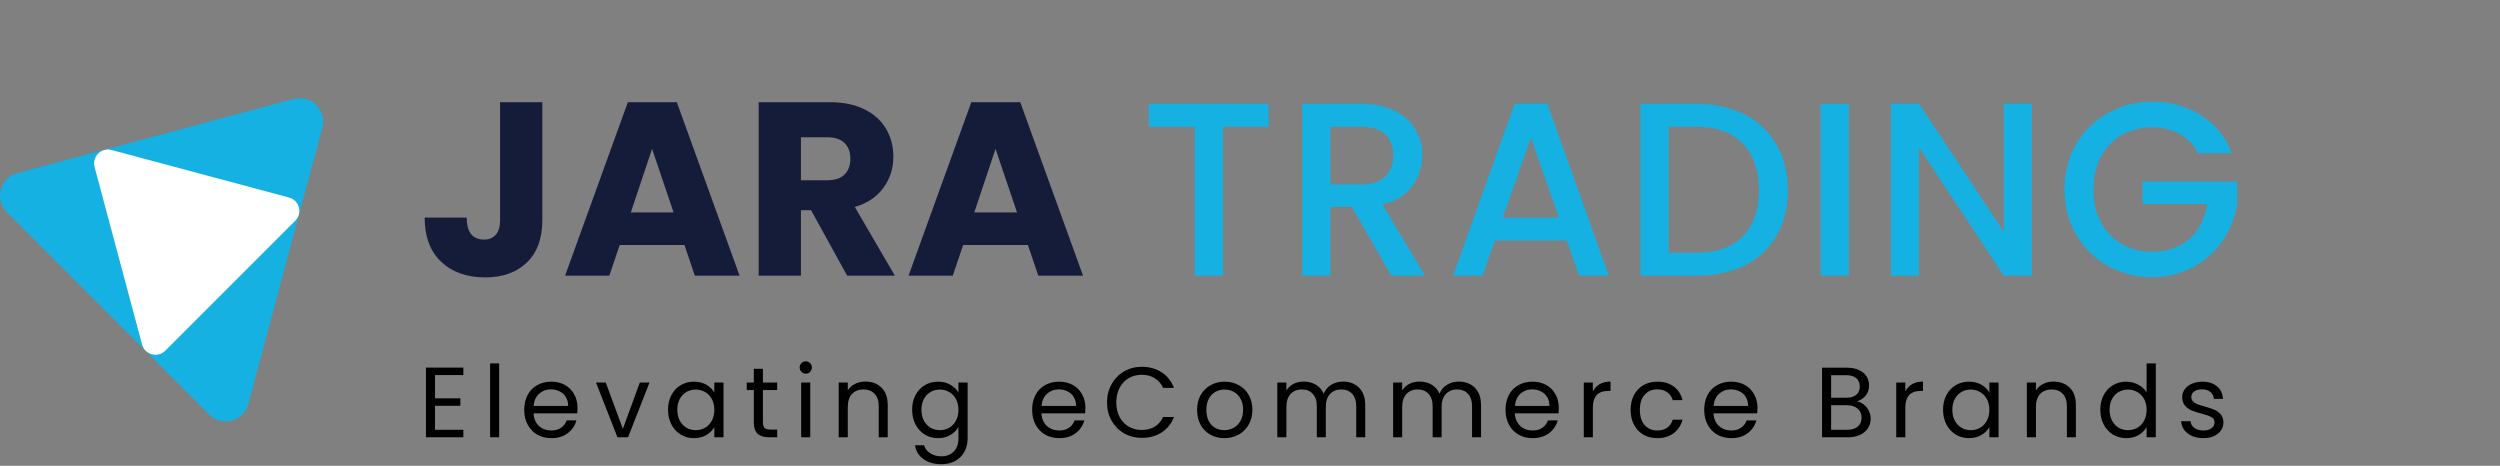 <?xml version="1.0" encoding="UTF-8"?>
<svg xmlns="http://www.w3.org/2000/svg" width="263" height="49" viewBox="0 0 263 49" fill="none">
  <rect x="0" y="0" width="263" height="49" fill="#808080" stroke="none"/>
  <path d="M30.906 10.417L1.822 18.213C-0.004 18.702 -0.616 20.985 0.721 22.319L22.012 43.609C23.35 44.947 25.633 44.335 26.121 42.509L33.914 13.425C34.402 11.599 32.732 9.928 30.906 10.417Z" fill="#14B1E2"></path>
  <path d="M9.948 17.562L14.945 36.241C15.235 37.324 16.591 37.689 17.384 36.896L31.062 23.218C31.855 22.425 31.494 21.069 30.407 20.779L11.735 15.778C10.652 15.488 9.661 16.479 9.952 17.562H9.948Z" fill="white"></path>
  <path d="M57.052 10.748V23.176C57.052 25.1 56.506 26.582 55.414 27.622C54.339 28.662 52.883 29.182 51.046 29.182C49.122 29.182 47.579 28.636 46.418 27.544C45.257 26.452 44.676 24.901 44.676 22.89H49.096C49.096 23.653 49.252 24.233 49.564 24.632C49.876 25.013 50.327 25.204 50.916 25.204C51.453 25.204 51.869 25.031 52.164 24.684C52.459 24.337 52.606 23.835 52.606 23.176V10.748H57.052ZM72.005 25.776H65.193L64.101 29H59.447L66.051 10.748H71.199L77.803 29H73.097L72.005 25.776ZM70.861 22.344L68.599 15.662L66.363 22.344H70.861ZM89.121 29L85.325 22.11H84.259V29H79.813V10.748H87.275C88.714 10.748 89.936 10.999 90.941 11.502C91.964 12.005 92.727 12.698 93.229 13.582C93.732 14.449 93.983 15.419 93.983 16.494C93.983 17.707 93.636 18.791 92.943 19.744C92.267 20.697 91.262 21.373 89.927 21.772L94.139 29H89.121ZM84.259 18.964H87.015C87.83 18.964 88.436 18.765 88.835 18.366C89.251 17.967 89.459 17.404 89.459 16.676C89.459 15.983 89.251 15.437 88.835 15.038C88.436 14.639 87.83 14.44 87.015 14.44H84.259V18.964ZM108.136 25.776H101.324L100.232 29H95.578L102.182 10.748H107.33L113.934 29H109.228L108.136 25.776ZM106.992 22.344L104.73 15.662L102.494 22.344H106.992Z" fill="#141C3A"></path>
  <path d="M133.466 10.93V13.348H128.656V29H125.692V13.348H120.856V10.93H133.466ZM146.374 29L142.214 21.772H139.952V29H136.988V10.93H143.228C144.614 10.93 145.784 11.173 146.738 11.658C147.708 12.143 148.428 12.793 148.896 13.608C149.381 14.423 149.624 15.333 149.624 16.338C149.624 17.517 149.277 18.591 148.584 19.562C147.908 20.515 146.859 21.165 145.438 21.512L149.91 29H146.374ZM139.952 19.406H143.228C144.337 19.406 145.169 19.129 145.724 18.574C146.296 18.019 146.582 17.274 146.582 16.338C146.582 15.402 146.304 14.674 145.75 14.154C145.195 13.617 144.354 13.348 143.228 13.348H139.952V19.406ZM164.829 25.308H157.263L155.963 29H152.869L159.343 10.904H162.775L169.249 29H166.129L164.829 25.308ZM163.997 22.89L161.059 14.492L158.095 22.89H163.997ZM178.486 10.93C180.41 10.93 182.092 11.303 183.53 12.048C184.986 12.776 186.104 13.833 186.884 15.22C187.682 16.589 188.08 18.193 188.08 20.03C188.08 21.867 187.682 23.462 186.884 24.814C186.104 26.166 184.986 27.206 183.53 27.934C182.092 28.645 180.41 29 178.486 29H172.584V10.93H178.486ZM178.486 26.582C180.601 26.582 182.222 26.01 183.348 24.866C184.475 23.722 185.038 22.11 185.038 20.03C185.038 17.933 184.475 16.295 183.348 15.116C182.222 13.937 180.601 13.348 178.486 13.348H175.548V26.582H178.486ZM194.502 10.93V29H191.538V10.93H194.502ZM213.759 29H210.795L201.877 15.506V29H198.913V10.904H201.877L210.795 24.372V10.904H213.759V29ZM231.25 16.13C230.782 15.229 230.132 14.553 229.3 14.102C228.468 13.634 227.506 13.4 226.414 13.4C225.218 13.4 224.152 13.669 223.216 14.206C222.28 14.743 221.543 15.506 221.006 16.494C220.486 17.482 220.226 18.626 220.226 19.926C220.226 21.226 220.486 22.379 221.006 23.384C221.543 24.372 222.28 25.135 223.216 25.672C224.152 26.209 225.218 26.478 226.414 26.478C228.026 26.478 229.334 26.027 230.34 25.126C231.345 24.225 231.96 23.003 232.186 21.46H225.4V19.094H235.358V21.408C235.167 22.812 234.664 24.103 233.85 25.282C233.052 26.461 232.004 27.405 230.704 28.116C229.421 28.809 227.991 29.156 226.414 29.156C224.715 29.156 223.164 28.766 221.76 27.986C220.356 27.189 219.238 26.088 218.406 24.684C217.591 23.28 217.184 21.694 217.184 19.926C217.184 18.158 217.591 16.572 218.406 15.168C219.238 13.764 220.356 12.672 221.76 11.892C223.181 11.095 224.732 10.696 226.414 10.696C228.338 10.696 230.045 11.173 231.536 12.126C233.044 13.062 234.136 14.397 234.812 16.13H231.25Z" fill="#14B1E2"></path>
  <path d="M45.764 39.459V41.905H48.431V42.693H45.764V45.212H48.746V46H44.809V38.671H48.746V39.459H45.764ZM52.512 38.23V46H51.557V38.23H52.512ZM60.756 42.903C60.756 43.084 60.745 43.277 60.724 43.48H56.125C56.16 44.047 56.353 44.492 56.703 44.813C57.06 45.129 57.49 45.286 57.994 45.286C58.407 45.286 58.75 45.191 59.023 45.002C59.303 44.806 59.499 44.547 59.611 44.225H60.64C60.486 44.779 60.178 45.23 59.716 45.58C59.254 45.923 58.68 46.094 57.994 46.094C57.448 46.094 56.958 45.972 56.524 45.727C56.097 45.482 55.761 45.136 55.516 44.688C55.271 44.233 55.149 43.708 55.149 43.112C55.149 42.517 55.268 41.996 55.506 41.548C55.744 41.1 56.076 40.757 56.503 40.519C56.937 40.274 57.434 40.151 57.994 40.151C58.54 40.151 59.023 40.27 59.443 40.508C59.863 40.746 60.185 41.075 60.409 41.495C60.64 41.908 60.756 42.377 60.756 42.903ZM59.769 42.703C59.769 42.339 59.688 42.028 59.527 41.769C59.366 41.502 59.146 41.303 58.866 41.17C58.593 41.03 58.288 40.96 57.952 40.96C57.469 40.96 57.056 41.114 56.713 41.422C56.377 41.73 56.185 42.157 56.136 42.703H59.769ZM65.524 45.118L67.309 40.246H68.328L66.07 46H64.957L62.7 40.246H63.728L65.524 45.118ZM70.276 43.102C70.276 42.514 70.395 41.999 70.633 41.559C70.871 41.111 71.196 40.764 71.609 40.519C72.029 40.274 72.495 40.151 73.006 40.151C73.51 40.151 73.947 40.26 74.318 40.477C74.689 40.694 74.966 40.967 75.148 41.296V40.246H76.114V46H75.148V44.929C74.959 45.265 74.675 45.545 74.297 45.769C73.926 45.986 73.492 46.094 72.995 46.094C72.484 46.094 72.022 45.968 71.609 45.717C71.196 45.465 70.871 45.111 70.633 44.656C70.395 44.201 70.276 43.683 70.276 43.102ZM75.148 43.112C75.148 42.678 75.06 42.3 74.885 41.978C74.71 41.657 74.472 41.411 74.171 41.243C73.877 41.069 73.552 40.981 73.195 40.981C72.838 40.981 72.512 41.065 72.218 41.233C71.924 41.401 71.69 41.646 71.515 41.968C71.34 42.29 71.252 42.668 71.252 43.102C71.252 43.543 71.34 43.928 71.515 44.257C71.69 44.579 71.924 44.828 72.218 45.002C72.512 45.17 72.838 45.255 73.195 45.255C73.552 45.255 73.877 45.17 74.171 45.002C74.472 44.828 74.71 44.579 74.885 44.257C75.06 43.928 75.148 43.547 75.148 43.112ZM80.259 41.033V44.425C80.259 44.705 80.319 44.904 80.438 45.023C80.556 45.136 80.763 45.191 81.057 45.191H81.76V46H80.9C80.368 46 79.969 45.877 79.703 45.633C79.436 45.388 79.303 44.985 79.303 44.425V41.033H78.558V40.246H79.303V38.797H80.259V40.246H81.76V41.033H80.259ZM84.777 39.312C84.595 39.312 84.441 39.248 84.315 39.123C84.189 38.996 84.126 38.843 84.126 38.66C84.126 38.478 84.189 38.325 84.315 38.199C84.441 38.072 84.595 38.01 84.777 38.01C84.952 38.01 85.099 38.072 85.218 38.199C85.344 38.325 85.407 38.478 85.407 38.66C85.407 38.843 85.344 38.996 85.218 39.123C85.099 39.248 84.952 39.312 84.777 39.312ZM85.239 40.246V46H84.283V40.246H85.239ZM91.036 40.141C91.736 40.141 92.303 40.355 92.737 40.782C93.171 41.202 93.388 41.81 93.388 42.608V46H92.443V42.745C92.443 42.171 92.299 41.733 92.012 41.432C91.725 41.124 91.333 40.971 90.836 40.971C90.332 40.971 89.93 41.128 89.629 41.443C89.335 41.758 89.188 42.217 89.188 42.819V46H88.232V40.246H89.188V41.065C89.377 40.771 89.632 40.544 89.954 40.383C90.283 40.221 90.644 40.141 91.036 40.141ZM98.686 40.151C99.183 40.151 99.618 40.26 99.989 40.477C100.366 40.694 100.646 40.967 100.828 41.296V40.246H101.794V46.126C101.794 46.651 101.682 47.117 101.458 47.523C101.234 47.935 100.912 48.258 100.492 48.489C100.079 48.719 99.597 48.835 99.043 48.835C98.287 48.835 97.657 48.657 97.153 48.3C96.65 47.943 96.352 47.456 96.261 46.84H97.206C97.311 47.19 97.528 47.47 97.857 47.68C98.186 47.897 98.582 48.005 99.043 48.005C99.569 48.005 99.996 47.841 100.324 47.512C100.66 47.183 100.828 46.721 100.828 46.126V44.919C100.639 45.255 100.359 45.535 99.989 45.758C99.618 45.983 99.183 46.094 98.686 46.094C98.175 46.094 97.71 45.968 97.29 45.717C96.877 45.465 96.552 45.111 96.314 44.656C96.076 44.201 95.957 43.683 95.957 43.102C95.957 42.514 96.076 41.999 96.314 41.559C96.552 41.111 96.877 40.764 97.29 40.519C97.71 40.274 98.175 40.151 98.686 40.151ZM100.828 43.112C100.828 42.678 100.741 42.3 100.566 41.978C100.391 41.657 100.153 41.411 99.852 41.243C99.558 41.069 99.233 40.981 98.876 40.981C98.519 40.981 98.193 41.065 97.899 41.233C97.605 41.401 97.371 41.646 97.195 41.968C97.02 42.29 96.933 42.668 96.933 43.102C96.933 43.543 97.02 43.928 97.195 44.257C97.371 44.579 97.605 44.828 97.899 45.002C98.193 45.17 98.519 45.255 98.876 45.255C99.233 45.255 99.558 45.17 99.852 45.002C100.153 44.828 100.391 44.579 100.566 44.257C100.741 43.928 100.828 43.547 100.828 43.112ZM114.188 42.903C114.188 43.084 114.178 43.277 114.157 43.48H109.558C109.593 44.047 109.785 44.492 110.135 44.813C110.492 45.129 110.923 45.286 111.427 45.286C111.84 45.286 112.183 45.191 112.456 45.002C112.736 44.806 112.932 44.547 113.044 44.225H114.073C113.919 44.779 113.611 45.23 113.149 45.58C112.687 45.923 112.113 46.094 111.427 46.094C110.881 46.094 110.391 45.972 109.957 45.727C109.53 45.482 109.194 45.136 108.949 44.688C108.704 44.233 108.581 43.708 108.581 43.112C108.581 42.517 108.7 41.996 108.938 41.548C109.176 41.1 109.509 40.757 109.936 40.519C110.37 40.274 110.867 40.151 111.427 40.151C111.973 40.151 112.456 40.27 112.876 40.508C113.296 40.746 113.618 41.075 113.842 41.495C114.073 41.908 114.188 42.377 114.188 42.903ZM113.201 42.703C113.201 42.339 113.121 42.028 112.96 41.769C112.799 41.502 112.578 41.303 112.298 41.17C112.025 41.03 111.721 40.96 111.385 40.96C110.902 40.96 110.489 41.114 110.146 41.422C109.81 41.73 109.617 42.157 109.568 42.703H113.201ZM116.458 42.336C116.458 41.621 116.619 40.981 116.941 40.414C117.263 39.84 117.7 39.392 118.253 39.07C118.813 38.748 119.433 38.587 120.112 38.587C120.91 38.587 121.606 38.779 122.201 39.164C122.796 39.55 123.23 40.096 123.503 40.803H122.359C122.156 40.361 121.862 40.022 121.477 39.784C121.099 39.546 120.644 39.427 120.112 39.427C119.601 39.427 119.142 39.546 118.736 39.784C118.33 40.022 118.012 40.361 117.781 40.803C117.55 41.236 117.434 41.748 117.434 42.336C117.434 42.916 117.55 43.428 117.781 43.868C118.012 44.303 118.33 44.639 118.736 44.877C119.142 45.114 119.601 45.233 120.112 45.233C120.644 45.233 121.099 45.118 121.477 44.887C121.862 44.649 122.156 44.309 122.359 43.868H123.503C123.23 44.569 122.796 45.111 122.201 45.496C121.606 45.874 120.91 46.063 120.112 46.063C119.433 46.063 118.813 45.906 118.253 45.59C117.7 45.269 117.263 44.824 116.941 44.257C116.619 43.69 116.458 43.05 116.458 42.336ZM128.8 46.094C128.261 46.094 127.771 45.972 127.33 45.727C126.896 45.482 126.553 45.136 126.301 44.688C126.056 44.233 125.934 43.708 125.934 43.112C125.934 42.525 126.06 42.007 126.312 41.559C126.571 41.103 126.921 40.757 127.362 40.519C127.803 40.274 128.296 40.151 128.842 40.151C129.388 40.151 129.882 40.274 130.323 40.519C130.764 40.757 131.11 41.1 131.362 41.548C131.621 41.996 131.751 42.517 131.751 43.112C131.751 43.708 131.618 44.233 131.352 44.688C131.093 45.136 130.739 45.482 130.291 45.727C129.843 45.972 129.346 46.094 128.8 46.094ZM128.8 45.255C129.143 45.255 129.465 45.174 129.766 45.013C130.067 44.852 130.309 44.611 130.491 44.288C130.68 43.967 130.774 43.575 130.774 43.112C130.774 42.651 130.683 42.258 130.501 41.937C130.319 41.614 130.081 41.377 129.787 41.222C129.493 41.062 129.175 40.981 128.832 40.981C128.482 40.981 128.16 41.062 127.866 41.222C127.579 41.377 127.348 41.614 127.173 41.937C126.998 42.258 126.91 42.651 126.91 43.112C126.91 43.581 126.994 43.977 127.162 44.299C127.337 44.621 127.568 44.862 127.855 45.023C128.142 45.178 128.457 45.255 128.8 45.255ZM141.291 40.141C141.739 40.141 142.138 40.236 142.488 40.425C142.838 40.606 143.115 40.883 143.318 41.254C143.521 41.625 143.622 42.077 143.622 42.608V46H142.677V42.745C142.677 42.171 142.534 41.733 142.247 41.432C141.967 41.124 141.585 40.971 141.102 40.971C140.605 40.971 140.21 41.132 139.916 41.453C139.622 41.769 139.475 42.227 139.475 42.829V46H138.53V42.745C138.53 42.171 138.386 41.733 138.099 41.432C137.819 41.124 137.438 40.971 136.955 40.971C136.458 40.971 136.062 41.132 135.768 41.453C135.474 41.769 135.327 42.227 135.327 42.829V46H134.372V40.246H135.327V41.075C135.516 40.775 135.768 40.544 136.083 40.383C136.405 40.221 136.759 40.141 137.144 40.141C137.627 40.141 138.054 40.249 138.425 40.467C138.796 40.684 139.072 41.002 139.254 41.422C139.415 41.016 139.681 40.701 140.052 40.477C140.423 40.253 140.836 40.141 141.291 40.141ZM153.474 40.141C153.922 40.141 154.321 40.236 154.671 40.425C155.021 40.606 155.298 40.883 155.501 41.254C155.704 41.625 155.805 42.077 155.805 42.608V46H154.86V42.745C154.86 42.171 154.717 41.733 154.43 41.432C154.15 41.124 153.768 40.971 153.285 40.971C152.788 40.971 152.393 41.132 152.099 41.453C151.805 41.769 151.658 42.227 151.658 42.829V46H150.713V42.745C150.713 42.171 150.569 41.733 150.282 41.432C150.002 41.124 149.621 40.971 149.138 40.971C148.641 40.971 148.245 41.132 147.951 41.453C147.657 41.769 147.51 42.227 147.51 42.829V46H146.555V40.246H147.51V41.075C147.699 40.775 147.951 40.544 148.266 40.383C148.588 40.221 148.942 40.141 149.327 40.141C149.81 40.141 150.237 40.249 150.608 40.467C150.979 40.684 151.255 41.002 151.437 41.422C151.598 41.016 151.864 40.701 152.235 40.477C152.606 40.253 153.019 40.141 153.474 40.141ZM163.988 42.903C163.988 43.084 163.977 43.277 163.956 43.48H159.357C159.392 44.047 159.585 44.492 159.935 44.813C160.292 45.129 160.722 45.286 161.226 45.286C161.639 45.286 161.982 45.191 162.255 45.002C162.535 44.806 162.731 44.547 162.843 44.225H163.872C163.718 44.779 163.41 45.23 162.948 45.58C162.486 45.923 161.912 46.094 161.226 46.094C160.68 46.094 160.19 45.972 159.756 45.727C159.329 45.482 158.993 45.136 158.748 44.688C158.503 44.233 158.381 43.708 158.381 43.112C158.381 42.517 158.5 41.996 158.738 41.548C158.976 41.1 159.308 40.757 159.735 40.519C160.169 40.274 160.666 40.151 161.226 40.151C161.772 40.151 162.255 40.27 162.675 40.508C163.095 40.746 163.417 41.075 163.641 41.495C163.872 41.908 163.988 42.377 163.988 42.903ZM163.001 42.703C163.001 42.339 162.92 42.028 162.759 41.769C162.598 41.502 162.378 41.303 162.098 41.17C161.825 41.03 161.52 40.96 161.184 40.96C160.701 40.96 160.288 41.114 159.945 41.422C159.609 41.73 159.417 42.157 159.368 42.703H163.001ZM167.569 41.181C167.737 40.852 167.975 40.596 168.283 40.414C168.598 40.232 168.98 40.141 169.428 40.141V41.128H169.176C168.105 41.128 167.569 41.709 167.569 42.871V46H166.614V40.246H167.569V41.181ZM171.539 43.112C171.539 42.517 171.658 41.999 171.896 41.559C172.134 41.111 172.463 40.764 172.883 40.519C173.31 40.274 173.796 40.151 174.342 40.151C175.049 40.151 175.63 40.323 176.085 40.666C176.547 41.009 176.852 41.485 176.999 42.094H175.97C175.872 41.744 175.679 41.468 175.392 41.264C175.112 41.062 174.762 40.96 174.342 40.96C173.796 40.96 173.355 41.149 173.019 41.527C172.683 41.898 172.515 42.426 172.515 43.112C172.515 43.806 172.683 44.341 173.019 44.719C173.355 45.097 173.796 45.286 174.342 45.286C174.762 45.286 175.112 45.188 175.392 44.992C175.672 44.796 175.865 44.516 175.97 44.152H176.999C176.845 44.74 176.537 45.212 176.075 45.569C175.613 45.919 175.035 46.094 174.342 46.094C173.796 46.094 173.31 45.972 172.883 45.727C172.463 45.482 172.134 45.136 171.896 44.688C171.658 44.239 171.539 43.715 171.539 43.112ZM184.889 42.903C184.889 43.084 184.878 43.277 184.857 43.48H180.258C180.293 44.047 180.486 44.492 180.836 44.813C181.193 45.129 181.623 45.286 182.127 45.286C182.54 45.286 182.883 45.191 183.156 45.002C183.436 44.806 183.632 44.547 183.744 44.225H184.773C184.619 44.779 184.311 45.23 183.849 45.58C183.387 45.923 182.813 46.094 182.127 46.094C181.581 46.094 181.091 45.972 180.657 45.727C180.23 45.482 179.894 45.136 179.649 44.688C179.404 44.233 179.282 43.708 179.282 43.112C179.282 42.517 179.401 41.996 179.639 41.548C179.877 41.1 180.209 40.757 180.636 40.519C181.07 40.274 181.567 40.151 182.127 40.151C182.673 40.151 183.156 40.27 183.576 40.508C183.996 40.746 184.318 41.075 184.542 41.495C184.773 41.908 184.889 42.377 184.889 42.903ZM183.902 42.703C183.902 42.339 183.821 42.028 183.66 41.769C183.499 41.502 183.279 41.303 182.999 41.17C182.726 41.03 182.421 40.96 182.085 40.96C181.602 40.96 181.189 41.114 180.846 41.422C180.51 41.73 180.318 42.157 180.269 42.703H183.902ZM195.344 42.23C195.61 42.273 195.851 42.381 196.068 42.556C196.292 42.731 196.467 42.948 196.593 43.207C196.726 43.466 196.793 43.742 196.793 44.036C196.793 44.407 196.698 44.743 196.509 45.044C196.32 45.339 196.044 45.573 195.68 45.748C195.323 45.916 194.899 46 194.409 46H191.679V38.681H194.304C194.801 38.681 195.225 38.766 195.575 38.934C195.925 39.094 196.187 39.315 196.362 39.595C196.537 39.875 196.625 40.19 196.625 40.54C196.625 40.974 196.506 41.334 196.268 41.621C196.037 41.901 195.729 42.105 195.344 42.23ZM192.635 41.842H194.241C194.689 41.842 195.036 41.737 195.281 41.527C195.526 41.317 195.648 41.026 195.648 40.656C195.648 40.285 195.526 39.994 195.281 39.784C195.036 39.574 194.682 39.469 194.22 39.469H192.635V41.842ZM194.325 45.212C194.801 45.212 195.172 45.1 195.438 44.877C195.704 44.653 195.837 44.341 195.837 43.942C195.837 43.536 195.697 43.218 195.417 42.986C195.137 42.748 194.763 42.63 194.294 42.63H192.635V45.212H194.325ZM200.439 41.181C200.607 40.852 200.845 40.596 201.153 40.414C201.468 40.232 201.85 40.141 202.298 40.141V41.128H202.046C200.975 41.128 200.439 41.709 200.439 42.871V46H199.484V40.246H200.439V41.181ZM204.409 43.102C204.409 42.514 204.528 41.999 204.766 41.559C205.004 41.111 205.329 40.764 205.742 40.519C206.162 40.274 206.628 40.151 207.139 40.151C207.643 40.151 208.08 40.26 208.451 40.477C208.822 40.694 209.099 40.967 209.281 41.296V40.246H210.247V46H209.281V44.929C209.092 45.265 208.808 45.545 208.43 45.769C208.059 45.986 207.625 46.094 207.128 46.094C206.617 46.094 206.155 45.968 205.742 45.717C205.329 45.465 205.004 45.111 204.766 44.656C204.528 44.201 204.409 43.683 204.409 43.102ZM209.281 43.112C209.281 42.678 209.193 42.3 209.018 41.978C208.843 41.657 208.605 41.411 208.304 41.243C208.01 41.069 207.685 40.981 207.328 40.981C206.971 40.981 206.645 41.065 206.351 41.233C206.057 41.401 205.823 41.646 205.648 41.968C205.473 42.29 205.385 42.668 205.385 43.102C205.385 43.543 205.473 43.928 205.648 44.257C205.823 44.579 206.057 44.828 206.351 45.002C206.645 45.17 206.971 45.255 207.328 45.255C207.685 45.255 208.01 45.17 208.304 45.002C208.605 44.828 208.843 44.579 209.018 44.257C209.193 43.928 209.281 43.547 209.281 43.112ZM216.03 40.141C216.73 40.141 217.297 40.355 217.731 40.782C218.165 41.202 218.382 41.81 218.382 42.608V46H217.437V42.745C217.437 42.171 217.293 41.733 217.006 41.432C216.719 41.124 216.327 40.971 215.83 40.971C215.326 40.971 214.924 41.128 214.623 41.443C214.329 41.758 214.182 42.217 214.182 42.819V46H213.226V40.246H214.182V41.065C214.371 40.771 214.626 40.544 214.948 40.383C215.277 40.221 215.638 40.141 216.03 40.141ZM220.951 43.102C220.951 42.514 221.07 41.999 221.308 41.559C221.546 41.111 221.871 40.764 222.284 40.519C222.704 40.274 223.173 40.151 223.691 40.151C224.139 40.151 224.556 40.257 224.941 40.467C225.326 40.669 225.62 40.939 225.823 41.275V38.23H226.789V46H225.823V44.919C225.634 45.261 225.354 45.545 224.983 45.769C224.612 45.986 224.178 46.094 223.681 46.094C223.17 46.094 222.704 45.968 222.284 45.717C221.871 45.465 221.546 45.111 221.308 44.656C221.07 44.201 220.951 43.683 220.951 43.102ZM225.823 43.112C225.823 42.678 225.735 42.3 225.56 41.978C225.385 41.657 225.147 41.411 224.846 41.243C224.552 41.069 224.227 40.981 223.87 40.981C223.513 40.981 223.187 41.065 222.893 41.233C222.599 41.401 222.365 41.646 222.19 41.968C222.015 42.29 221.927 42.668 221.927 43.102C221.927 43.543 222.015 43.928 222.19 44.257C222.365 44.579 222.599 44.828 222.893 45.002C223.187 45.17 223.513 45.255 223.87 45.255C224.227 45.255 224.552 45.17 224.846 45.002C225.147 44.828 225.385 44.579 225.56 44.257C225.735 43.928 225.823 43.547 225.823 43.112ZM231.805 46.094C231.364 46.094 230.969 46.021 230.619 45.874C230.269 45.72 229.992 45.51 229.789 45.244C229.586 44.971 229.474 44.66 229.453 44.309H230.44C230.468 44.596 230.601 44.831 230.839 45.013C231.084 45.195 231.403 45.286 231.795 45.286C232.159 45.286 232.446 45.206 232.656 45.044C232.866 44.883 232.971 44.681 232.971 44.435C232.971 44.184 232.859 43.998 232.635 43.879C232.411 43.753 232.064 43.63 231.595 43.511C231.168 43.4 230.818 43.288 230.545 43.175C230.279 43.056 230.048 42.885 229.852 42.661C229.663 42.43 229.569 42.129 229.569 41.758C229.569 41.464 229.656 41.194 229.831 40.95C230.006 40.705 230.255 40.512 230.577 40.372C230.899 40.225 231.266 40.151 231.679 40.151C232.316 40.151 232.831 40.312 233.223 40.635C233.615 40.956 233.825 41.398 233.853 41.958H232.897C232.876 41.657 232.754 41.415 232.53 41.233C232.313 41.051 232.019 40.96 231.648 40.96C231.305 40.96 231.032 41.033 230.829 41.181C230.626 41.328 230.524 41.52 230.524 41.758C230.524 41.947 230.584 42.105 230.703 42.23C230.829 42.349 230.983 42.447 231.165 42.525C231.354 42.594 231.613 42.675 231.942 42.766C232.355 42.878 232.691 42.99 232.95 43.102C233.209 43.207 233.429 43.368 233.611 43.585C233.8 43.802 233.898 44.086 233.905 44.435C233.905 44.751 233.818 45.034 233.643 45.286C233.468 45.538 233.219 45.737 232.897 45.885C232.582 46.025 232.218 46.094 231.805 46.094Z" fill="black"></path>
</svg>

